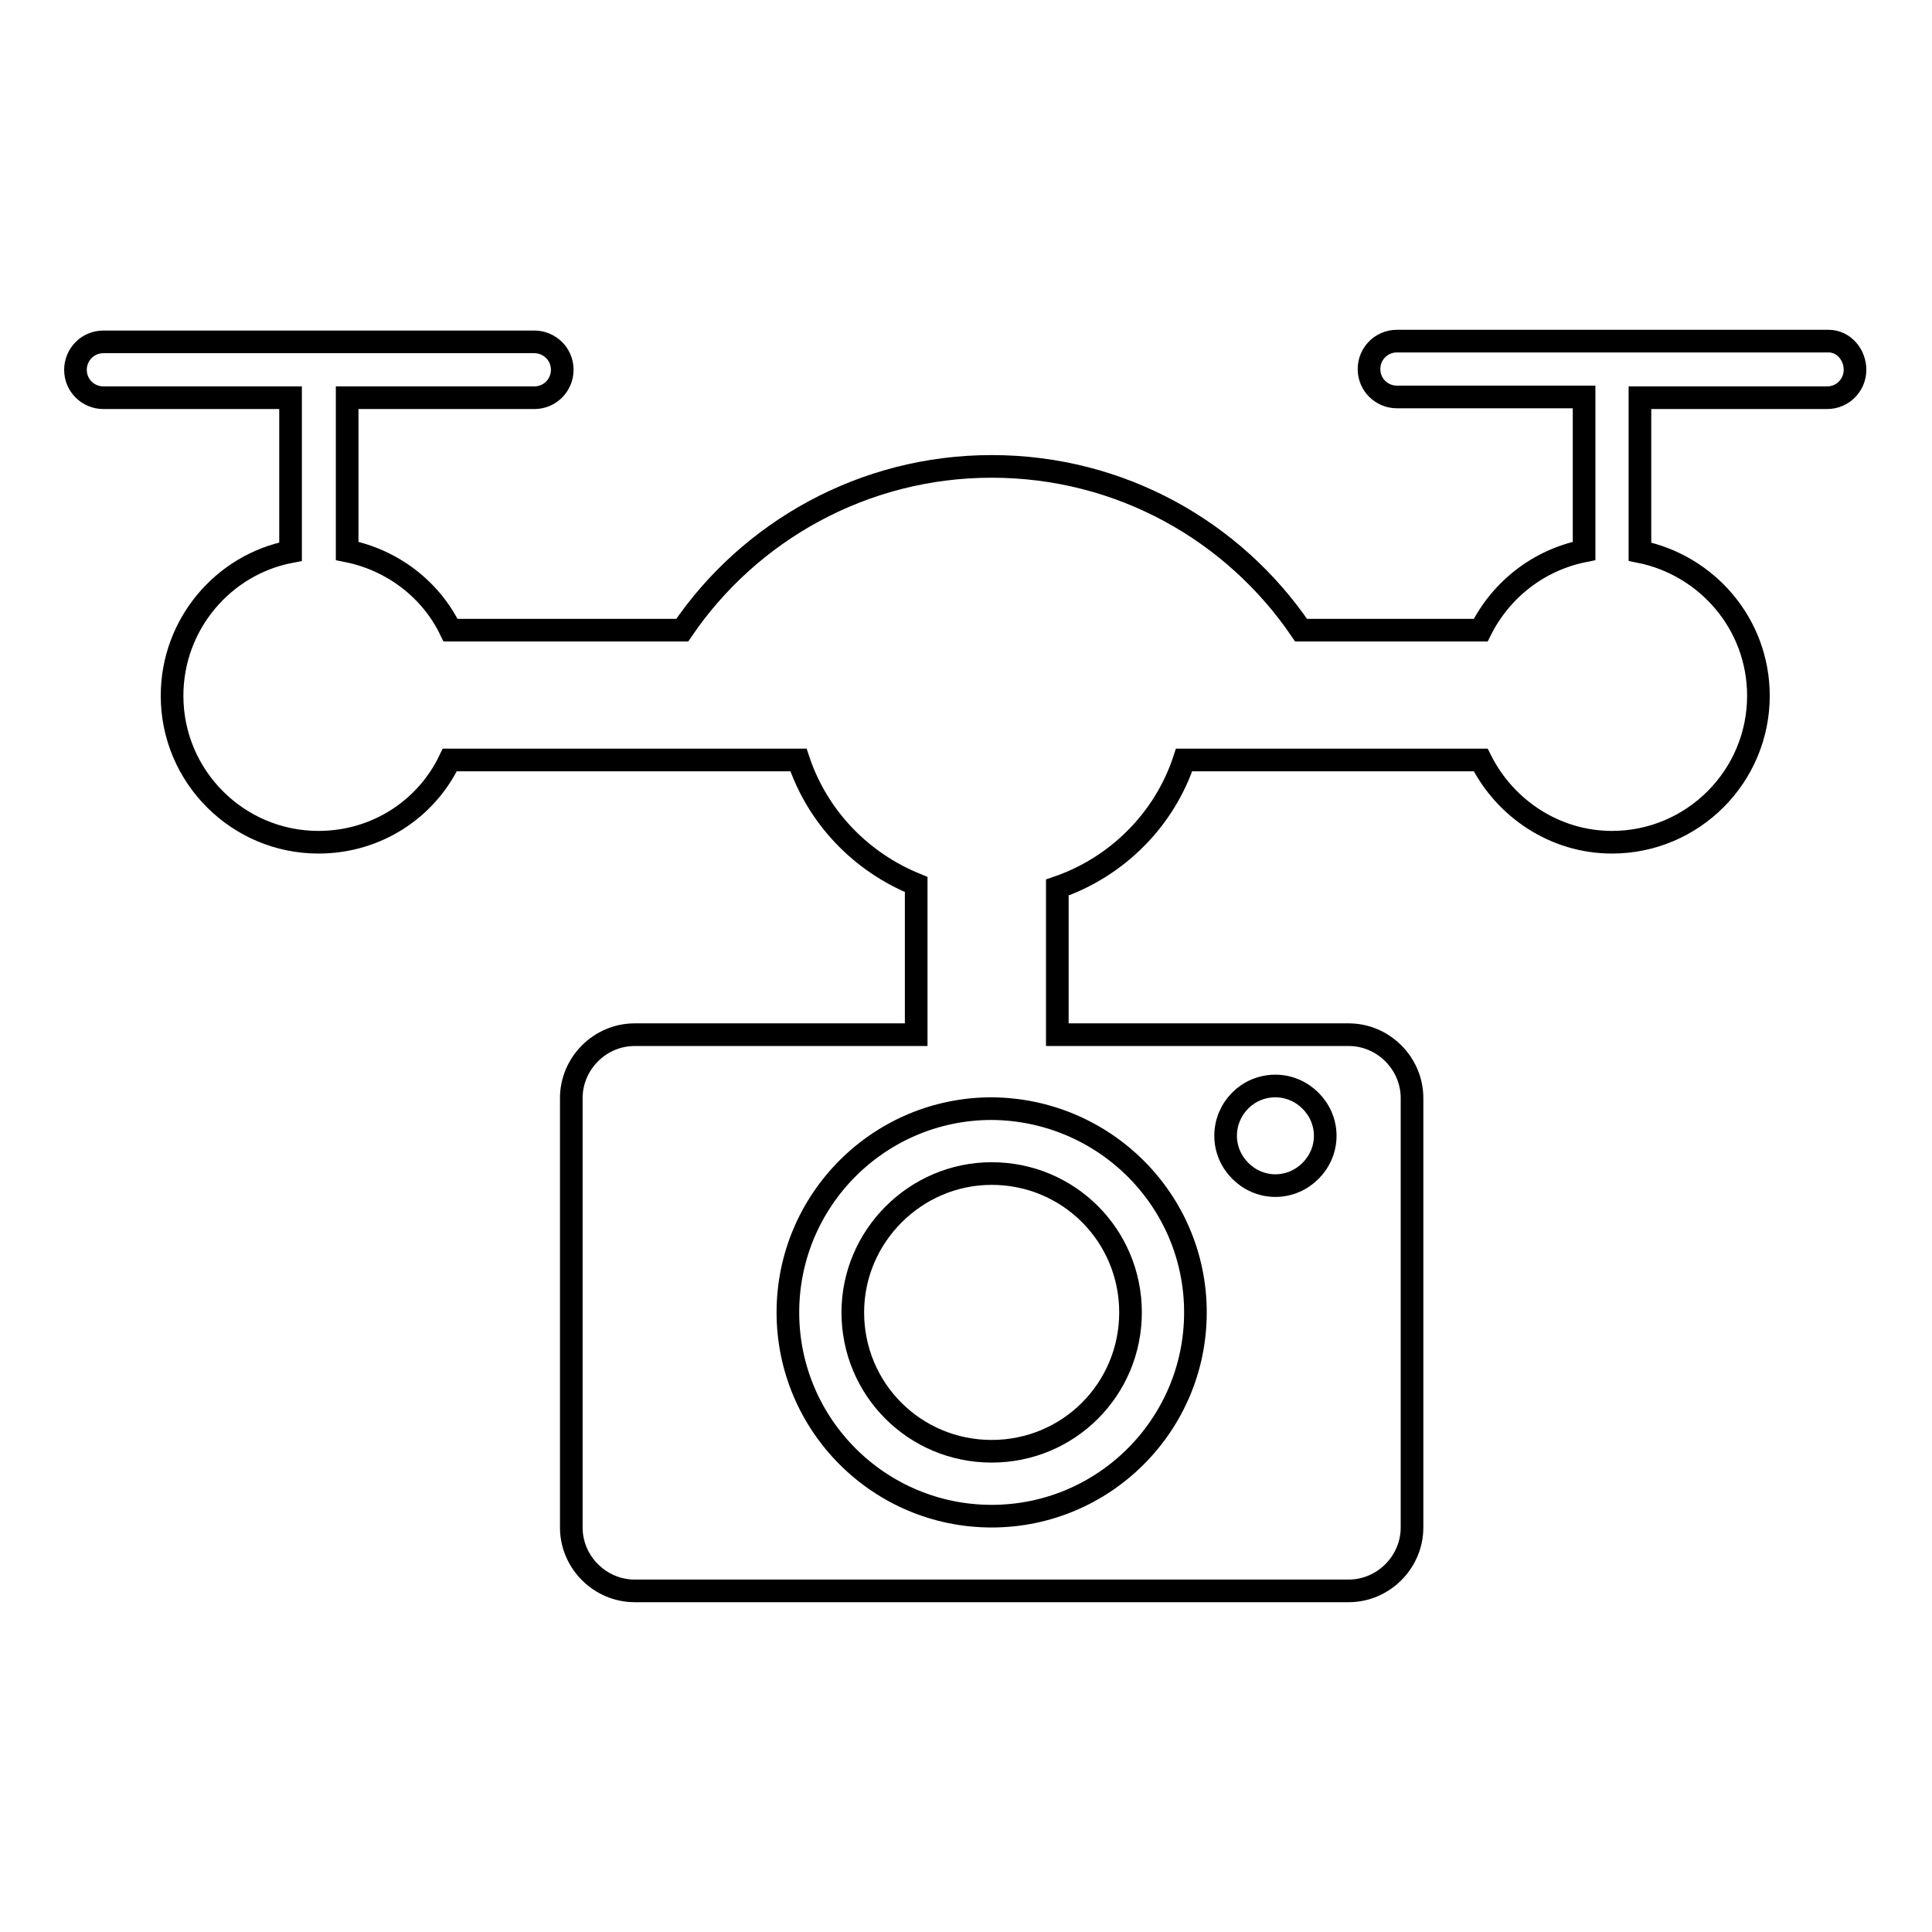 <?xml version="1.0" encoding="utf-8"?>
<!-- Svg Vector Icons : http://www.onlinewebfonts.com/icon -->
<!DOCTYPE svg PUBLIC "-//W3C//DTD SVG 1.1//EN" "http://www.w3.org/Graphics/SVG/1.1/DTD/svg11.dtd">
<svg version="1.1" xmlns="http://www.w3.org/2000/svg" xmlns:xlink="http://www.w3.org/1999/xlink" x="0px" y="0px" viewBox="0 0 256 256" enable-background="new 0 0 256 256" xml:space="preserve">
<g> <path stroke-width="3" fill-opacity="0" stroke="#000000"  d="M242.3,45.2h-57.2c-2.1,0-3.7,1.7-3.7,3.7c0,2.1,1.7,3.7,3.7,3.7h24.8v20.4c-6,1.2-11,5.1-13.7,10.5h-23.8 c-8.9-13.1-23.9-21.7-41-21.7c-17,0-32.1,8.6-41,21.7H59.7c-2.6-5.4-7.7-9.3-13.7-10.5V52.7h24.8c2.1,0,3.7-1.7,3.7-3.7 c0-2.1-1.7-3.7-3.7-3.7H13.7c-2.1,0-3.7,1.7-3.7,3.7c0,2.1,1.7,3.7,3.7,3.7h24.8v20.4c-8.9,1.7-15.7,9.6-15.7,19.1 c0,10.7,8.7,19.4,19.4,19.4c7.7,0,14.3-4.4,17.4-10.9h46.2c2.5,7.5,8.2,13.5,15.6,16.5v19.9H84.1c-4.6,0-8.4,3.8-8.4,8.4v56.9 c0,4.6,3.8,8.4,8.4,8.4h94.6c4.6,0,8.4-3.8,8.4-8.4v-56.9c0-4.6-3.8-8.4-8.4-8.4h-38.6v-19.5c7.9-2.7,14.2-9,16.8-16.9h39.3 c3.2,6.4,9.8,10.9,17.4,10.9c10.7,0,19.4-8.7,19.4-19.4c0-9.5-6.8-17.3-15.7-19.1V52.7h24.8c2.1,0,3.7-1.7,3.7-3.7 S244.3,45.2,242.3,45.2L242.3,45.2z M169,143.9c3.6,0,6.6,3,6.6,6.6c0,3.6-3,6.6-6.6,6.6c-3.6,0-6.6-3-6.6-6.6 C162.4,146.9,165.3,143.9,169,143.9z M158.4,173.9c0,14.9-12.1,27-27,27c-14.9,0-27-12.1-27-27s12.1-27,27-27 C146.3,147,158.4,159,158.4,173.9z"/> <path stroke-width="3" fill-opacity="0" stroke="#000000"  d="M113,173.9c0,10.2,8.2,18.4,18.4,18.4c10.2,0,18.4-8.2,18.4-18.4c0,0,0,0,0,0c0-10.2-8.2-18.4-18.4-18.4 C121.3,155.5,113,163.8,113,173.9L113,173.9z"/></g>
</svg>